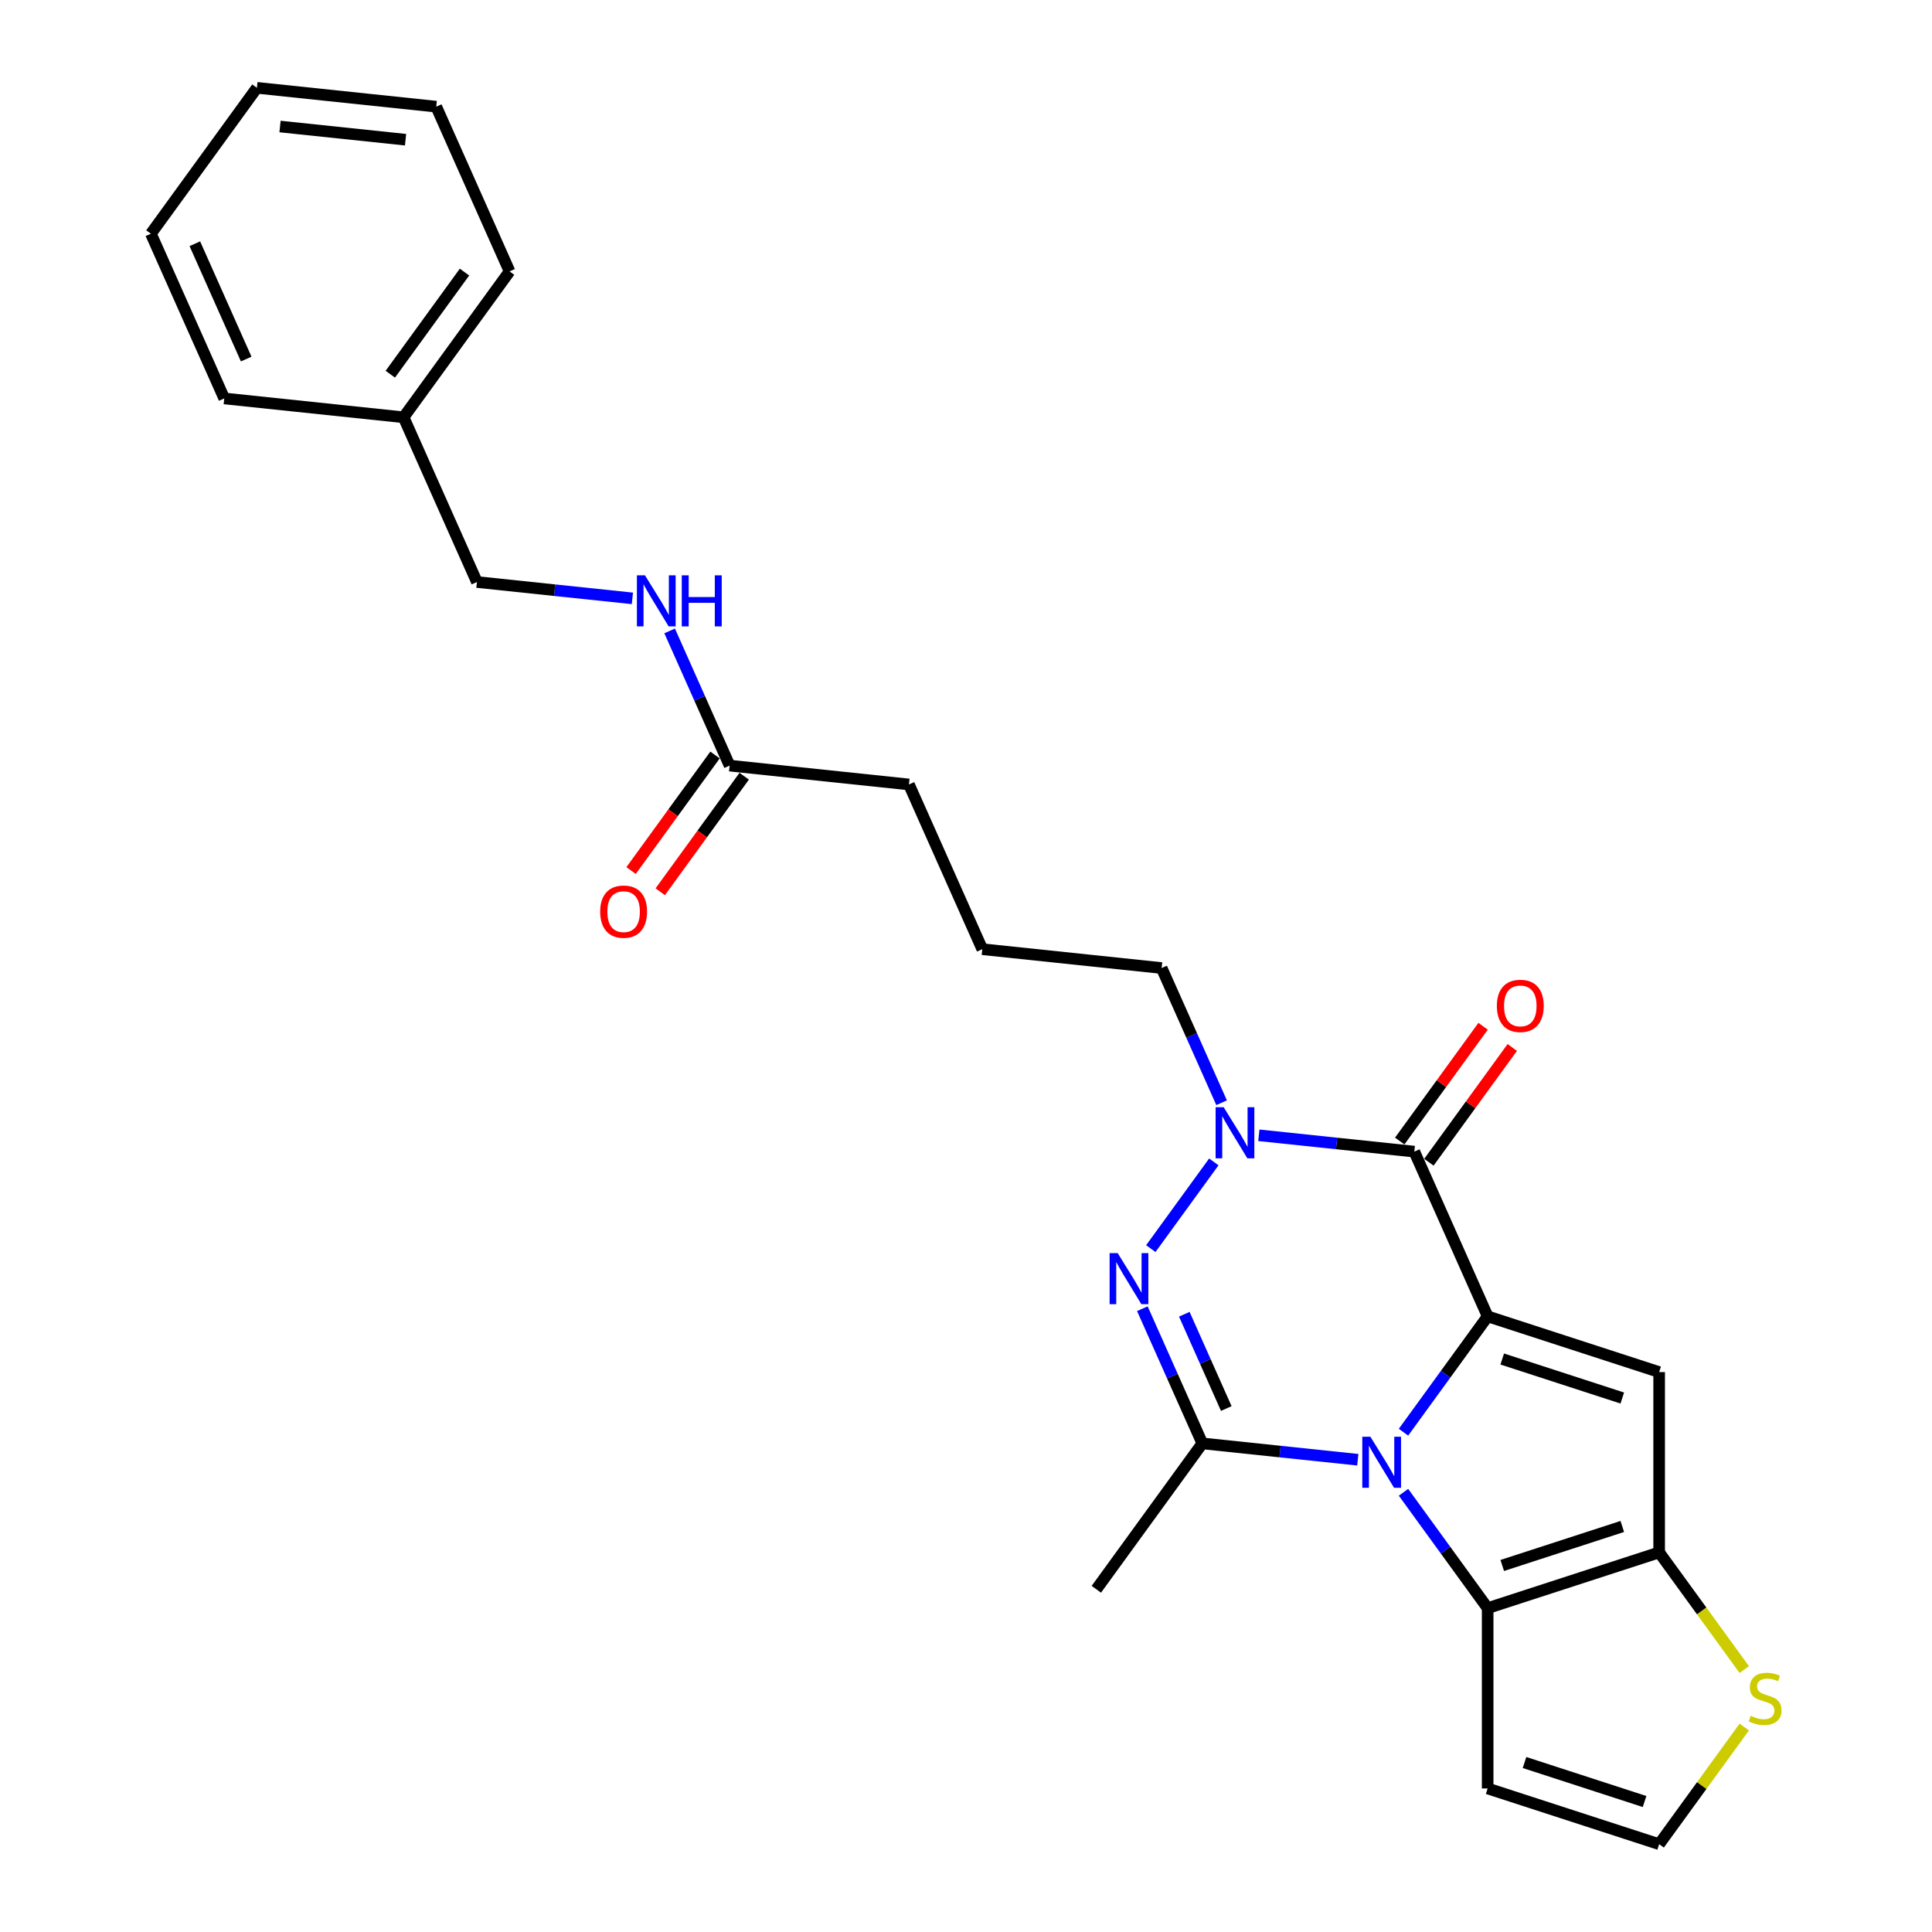 <?xml version='1.0' encoding='iso-8859-1'?>
<svg version='1.1' baseProfile='full'
              xmlns='http://www.w3.org/2000/svg'
                      xmlns:rdkit='http://www.rdkit.org/xml'
                      xmlns:xlink='http://www.w3.org/1999/xlink'
                  xml:space='preserve'
width='1000px' height='1000px' viewBox='0 0 1000 1000'>
<!-- END OF HEADER -->
<rect style='opacity:1.0;fill:#FFFFFF;stroke:none' width='1000' height='1000' x='0' y='0'> </rect>
<path class='bond-0' d='M 770.009,681.346 L 748.227,711.327' style='fill:none;fill-rule:evenodd;stroke:#000000;stroke-width:6px;stroke-linecap:butt;stroke-linejoin:miter;stroke-opacity:1' />
<path class='bond-0' d='M 748.227,711.327 L 726.445,741.307' style='fill:none;fill-rule:evenodd;stroke:#0000FF;stroke-width:6px;stroke-linecap:butt;stroke-linejoin:miter;stroke-opacity:1' />
<path class='bond-1' d='M 770.009,681.346 L 732.046,596.08' style='fill:none;fill-rule:evenodd;stroke:#000000;stroke-width:6px;stroke-linecap:butt;stroke-linejoin:miter;stroke-opacity:1' />
<path class='bond-4' d='M 770.009,681.346 L 858.777,710.189' style='fill:none;fill-rule:evenodd;stroke:#000000;stroke-width:6px;stroke-linecap:butt;stroke-linejoin:miter;stroke-opacity:1' />
<path class='bond-4' d='M 777.556,703.426 L 839.693,723.616' style='fill:none;fill-rule:evenodd;stroke:#000000;stroke-width:6px;stroke-linecap:butt;stroke-linejoin:miter;stroke-opacity:1' />
<path class='bond-2' d='M 702.79,755.558 L 662.557,751.329' style='fill:none;fill-rule:evenodd;stroke:#0000FF;stroke-width:6px;stroke-linecap:butt;stroke-linejoin:miter;stroke-opacity:1' />
<path class='bond-2' d='M 662.557,751.329 L 622.323,747.1' style='fill:none;fill-rule:evenodd;stroke:#000000;stroke-width:6px;stroke-linecap:butt;stroke-linejoin:miter;stroke-opacity:1' />
<path class='bond-6' d='M 726.445,772.406 L 748.227,802.387' style='fill:none;fill-rule:evenodd;stroke:#0000FF;stroke-width:6px;stroke-linecap:butt;stroke-linejoin:miter;stroke-opacity:1' />
<path class='bond-6' d='M 748.227,802.387 L 770.009,832.367' style='fill:none;fill-rule:evenodd;stroke:#000000;stroke-width:6px;stroke-linecap:butt;stroke-linejoin:miter;stroke-opacity:1' />
<path class='bond-5' d='M 732.046,596.08 L 691.813,591.851' style='fill:none;fill-rule:evenodd;stroke:#000000;stroke-width:6px;stroke-linecap:butt;stroke-linejoin:miter;stroke-opacity:1' />
<path class='bond-5' d='M 691.813,591.851 L 651.579,587.622' style='fill:none;fill-rule:evenodd;stroke:#0000FF;stroke-width:6px;stroke-linecap:butt;stroke-linejoin:miter;stroke-opacity:1' />
<path class='bond-11' d='M 739.597,601.566 L 761.176,571.865' style='fill:none;fill-rule:evenodd;stroke:#000000;stroke-width:6px;stroke-linecap:butt;stroke-linejoin:miter;stroke-opacity:1' />
<path class='bond-11' d='M 761.176,571.865 L 782.754,542.165' style='fill:none;fill-rule:evenodd;stroke:#FF0000;stroke-width:6px;stroke-linecap:butt;stroke-linejoin:miter;stroke-opacity:1' />
<path class='bond-11' d='M 724.495,590.593 L 746.074,560.893' style='fill:none;fill-rule:evenodd;stroke:#000000;stroke-width:6px;stroke-linecap:butt;stroke-linejoin:miter;stroke-opacity:1' />
<path class='bond-11' d='M 746.074,560.893 L 767.652,531.193' style='fill:none;fill-rule:evenodd;stroke:#FF0000;stroke-width:6px;stroke-linecap:butt;stroke-linejoin:miter;stroke-opacity:1' />
<path class='bond-16' d='M 622.323,747.1 L 567.462,822.611' style='fill:none;fill-rule:evenodd;stroke:#000000;stroke-width:6px;stroke-linecap:butt;stroke-linejoin:miter;stroke-opacity:1' />
<path class='bond-27' d='M 622.323,747.1 L 606.803,712.242' style='fill:none;fill-rule:evenodd;stroke:#000000;stroke-width:6px;stroke-linecap:butt;stroke-linejoin:miter;stroke-opacity:1' />
<path class='bond-27' d='M 606.803,712.242 L 591.283,677.384' style='fill:none;fill-rule:evenodd;stroke:#0000FF;stroke-width:6px;stroke-linecap:butt;stroke-linejoin:miter;stroke-opacity:1' />
<path class='bond-27' d='M 634.72,729.05 L 623.856,704.649' style='fill:none;fill-rule:evenodd;stroke:#000000;stroke-width:6px;stroke-linecap:butt;stroke-linejoin:miter;stroke-opacity:1' />
<path class='bond-27' d='M 623.856,704.649 L 612.992,680.248' style='fill:none;fill-rule:evenodd;stroke:#0000FF;stroke-width:6px;stroke-linecap:butt;stroke-linejoin:miter;stroke-opacity:1' />
<path class='bond-3' d='M 595.657,646.284 L 628.273,601.393' style='fill:none;fill-rule:evenodd;stroke:#0000FF;stroke-width:6px;stroke-linecap:butt;stroke-linejoin:miter;stroke-opacity:1' />
<path class='bond-7' d='M 858.777,710.189 L 858.777,803.525' style='fill:none;fill-rule:evenodd;stroke:#000000;stroke-width:6px;stroke-linecap:butt;stroke-linejoin:miter;stroke-opacity:1' />
<path class='bond-15' d='M 632.298,570.774 L 616.778,535.915' style='fill:none;fill-rule:evenodd;stroke:#0000FF;stroke-width:6px;stroke-linecap:butt;stroke-linejoin:miter;stroke-opacity:1' />
<path class='bond-15' d='M 616.778,535.915 L 601.258,501.057' style='fill:none;fill-rule:evenodd;stroke:#000000;stroke-width:6px;stroke-linecap:butt;stroke-linejoin:miter;stroke-opacity:1' />
<path class='bond-9' d='M 770.009,832.367 L 770.009,925.703' style='fill:none;fill-rule:evenodd;stroke:#000000;stroke-width:6px;stroke-linecap:butt;stroke-linejoin:miter;stroke-opacity:1' />
<path class='bond-26' d='M 770.009,832.367 L 858.777,803.525' style='fill:none;fill-rule:evenodd;stroke:#000000;stroke-width:6px;stroke-linecap:butt;stroke-linejoin:miter;stroke-opacity:1' />
<path class='bond-26' d='M 777.556,810.287 L 839.693,790.097' style='fill:none;fill-rule:evenodd;stroke:#000000;stroke-width:6px;stroke-linecap:butt;stroke-linejoin:miter;stroke-opacity:1' />
<path class='bond-8' d='M 858.777,803.525 L 880.804,833.842' style='fill:none;fill-rule:evenodd;stroke:#000000;stroke-width:6px;stroke-linecap:butt;stroke-linejoin:miter;stroke-opacity:1' />
<path class='bond-8' d='M 880.804,833.842 L 902.83,864.159' style='fill:none;fill-rule:evenodd;stroke:#CCCC00;stroke-width:6px;stroke-linecap:butt;stroke-linejoin:miter;stroke-opacity:1' />
<path class='bond-10' d='M 902.83,893.911 L 880.804,924.228' style='fill:none;fill-rule:evenodd;stroke:#CCCC00;stroke-width:6px;stroke-linecap:butt;stroke-linejoin:miter;stroke-opacity:1' />
<path class='bond-10' d='M 880.804,924.228 L 858.777,954.545' style='fill:none;fill-rule:evenodd;stroke:#000000;stroke-width:6px;stroke-linecap:butt;stroke-linejoin:miter;stroke-opacity:1' />
<path class='bond-28' d='M 770.009,925.703 L 858.777,954.545' style='fill:none;fill-rule:evenodd;stroke:#000000;stroke-width:6px;stroke-linecap:butt;stroke-linejoin:miter;stroke-opacity:1' />
<path class='bond-28' d='M 789.093,912.276 L 851.23,932.466' style='fill:none;fill-rule:evenodd;stroke:#000000;stroke-width:6px;stroke-linecap:butt;stroke-linejoin:miter;stroke-opacity:1' />
<path class='bond-12' d='M 377.646,396.277 L 470.47,406.034' style='fill:none;fill-rule:evenodd;stroke:#000000;stroke-width:6px;stroke-linecap:butt;stroke-linejoin:miter;stroke-opacity:1' />
<path class='bond-13' d='M 377.646,396.277 L 362.126,361.419' style='fill:none;fill-rule:evenodd;stroke:#000000;stroke-width:6px;stroke-linecap:butt;stroke-linejoin:miter;stroke-opacity:1' />
<path class='bond-13' d='M 362.126,361.419 L 346.606,326.561' style='fill:none;fill-rule:evenodd;stroke:#0000FF;stroke-width:6px;stroke-linecap:butt;stroke-linejoin:miter;stroke-opacity:1' />
<path class='bond-14' d='M 370.095,390.791 L 348.367,420.697' style='fill:none;fill-rule:evenodd;stroke:#000000;stroke-width:6px;stroke-linecap:butt;stroke-linejoin:miter;stroke-opacity:1' />
<path class='bond-14' d='M 348.367,420.697 L 326.639,450.603' style='fill:none;fill-rule:evenodd;stroke:#FF0000;stroke-width:6px;stroke-linecap:butt;stroke-linejoin:miter;stroke-opacity:1' />
<path class='bond-14' d='M 385.197,401.764 L 363.469,431.669' style='fill:none;fill-rule:evenodd;stroke:#000000;stroke-width:6px;stroke-linecap:butt;stroke-linejoin:miter;stroke-opacity:1' />
<path class='bond-14' d='M 363.469,431.669 L 341.741,461.575' style='fill:none;fill-rule:evenodd;stroke:#FF0000;stroke-width:6px;stroke-linecap:butt;stroke-linejoin:miter;stroke-opacity:1' />
<path class='bond-17' d='M 327.325,309.712 L 287.091,305.483' style='fill:none;fill-rule:evenodd;stroke:#0000FF;stroke-width:6px;stroke-linecap:butt;stroke-linejoin:miter;stroke-opacity:1' />
<path class='bond-17' d='M 287.091,305.483 L 246.858,301.255' style='fill:none;fill-rule:evenodd;stroke:#000000;stroke-width:6px;stroke-linecap:butt;stroke-linejoin:miter;stroke-opacity:1' />
<path class='bond-19' d='M 601.258,501.057 L 508.434,491.3' style='fill:none;fill-rule:evenodd;stroke:#000000;stroke-width:6px;stroke-linecap:butt;stroke-linejoin:miter;stroke-opacity:1' />
<path class='bond-18' d='M 246.858,301.255 L 208.895,215.988' style='fill:none;fill-rule:evenodd;stroke:#000000;stroke-width:6px;stroke-linecap:butt;stroke-linejoin:miter;stroke-opacity:1' />
<path class='bond-21' d='M 208.895,215.988 L 263.756,140.477' style='fill:none;fill-rule:evenodd;stroke:#000000;stroke-width:6px;stroke-linecap:butt;stroke-linejoin:miter;stroke-opacity:1' />
<path class='bond-21' d='M 202.022,193.689 L 240.425,140.832' style='fill:none;fill-rule:evenodd;stroke:#000000;stroke-width:6px;stroke-linecap:butt;stroke-linejoin:miter;stroke-opacity:1' />
<path class='bond-22' d='M 208.895,215.988 L 116.07,206.232' style='fill:none;fill-rule:evenodd;stroke:#000000;stroke-width:6px;stroke-linecap:butt;stroke-linejoin:miter;stroke-opacity:1' />
<path class='bond-20' d='M 508.434,491.3 L 470.47,406.034' style='fill:none;fill-rule:evenodd;stroke:#000000;stroke-width:6px;stroke-linecap:butt;stroke-linejoin:miter;stroke-opacity:1' />
<path class='bond-23' d='M 263.756,140.477 L 225.793,55.211' style='fill:none;fill-rule:evenodd;stroke:#000000;stroke-width:6px;stroke-linecap:butt;stroke-linejoin:miter;stroke-opacity:1' />
<path class='bond-24' d='M 116.07,206.232 L 78.107,120.965' style='fill:none;fill-rule:evenodd;stroke:#000000;stroke-width:6px;stroke-linecap:butt;stroke-linejoin:miter;stroke-opacity:1' />
<path class='bond-24' d='M 127.429,185.849 L 100.855,126.162' style='fill:none;fill-rule:evenodd;stroke:#000000;stroke-width:6px;stroke-linecap:butt;stroke-linejoin:miter;stroke-opacity:1' />
<path class='bond-29' d='M 225.793,55.211 L 132.968,45.455' style='fill:none;fill-rule:evenodd;stroke:#000000;stroke-width:6px;stroke-linecap:butt;stroke-linejoin:miter;stroke-opacity:1' />
<path class='bond-29' d='M 209.918,72.312 L 144.941,65.483' style='fill:none;fill-rule:evenodd;stroke:#000000;stroke-width:6px;stroke-linecap:butt;stroke-linejoin:miter;stroke-opacity:1' />
<path class='bond-25' d='M 78.107,120.965 L 132.968,45.455' style='fill:none;fill-rule:evenodd;stroke:#000000;stroke-width:6px;stroke-linecap:butt;stroke-linejoin:miter;stroke-opacity:1' />
<path  class='atom-1' d='M 709.305 743.64
L 717.966 757.641
Q 718.825 759.022, 720.207 761.523
Q 721.588 764.025, 721.663 764.174
L 721.663 743.64
L 725.172 743.64
L 725.172 770.073
L 721.551 770.073
L 712.254 754.766
Q 711.172 752.974, 710.014 750.92
Q 708.894 748.867, 708.558 748.232
L 708.558 770.073
L 705.123 770.073
L 705.123 743.64
L 709.305 743.64
' fill='#0000FF'/>
<path  class='atom-4' d='M 578.517 648.617
L 587.179 662.618
Q 588.037 663.999, 589.419 666.501
Q 590.8 669.002, 590.875 669.151
L 590.875 648.617
L 594.384 648.617
L 594.384 675.05
L 590.763 675.05
L 581.466 659.743
Q 580.384 657.951, 579.226 655.898
Q 578.106 653.844, 577.77 653.209
L 577.77 675.05
L 574.336 675.05
L 574.336 648.617
L 578.517 648.617
' fill='#0000FF'/>
<path  class='atom-6' d='M 633.379 573.107
L 642.04 587.107
Q 642.899 588.489, 644.28 590.99
Q 645.662 593.492, 645.736 593.641
L 645.736 573.107
L 649.246 573.107
L 649.246 599.54
L 645.624 599.54
L 636.328 584.233
Q 635.245 582.441, 634.088 580.387
Q 632.968 578.334, 632.632 577.699
L 632.632 599.54
L 629.197 599.54
L 629.197 573.107
L 633.379 573.107
' fill='#0000FF'/>
<path  class='atom-9' d='M 906.172 888.107
Q 906.47 888.219, 907.702 888.742
Q 908.934 889.265, 910.278 889.601
Q 911.66 889.899, 913.004 889.899
Q 915.505 889.899, 916.961 888.705
Q 918.417 887.473, 918.417 885.345
Q 918.417 883.889, 917.671 882.993
Q 916.961 882.096, 915.841 881.611
Q 914.721 881.126, 912.855 880.566
Q 910.502 879.856, 909.084 879.184
Q 907.702 878.512, 906.694 877.094
Q 905.724 875.675, 905.724 873.286
Q 905.724 869.963, 907.964 867.909
Q 910.241 865.856, 914.721 865.856
Q 917.783 865.856, 921.255 867.312
L 920.396 870.187
Q 917.223 868.88, 914.833 868.88
Q 912.257 868.88, 910.839 869.963
Q 909.42 871.008, 909.457 872.838
Q 909.457 874.256, 910.166 875.115
Q 910.913 875.974, 911.959 876.459
Q 913.041 876.944, 914.833 877.504
Q 917.223 878.251, 918.641 878.998
Q 920.06 879.744, 921.068 881.275
Q 922.113 882.768, 922.113 885.345
Q 922.113 889.003, 919.649 890.982
Q 917.223 892.923, 913.153 892.923
Q 910.801 892.923, 909.009 892.401
Q 907.254 891.915, 905.164 891.057
L 906.172 888.107
' fill='#CCCC00'/>
<path  class='atom-12' d='M 774.774 520.644
Q 774.774 514.297, 777.91 510.75
Q 781.046 507.203, 786.908 507.203
Q 792.769 507.203, 795.905 510.75
Q 799.041 514.297, 799.041 520.644
Q 799.041 527.065, 795.868 530.724
Q 792.694 534.346, 786.908 534.346
Q 781.083 534.346, 777.91 530.724
Q 774.774 527.103, 774.774 520.644
M 786.908 531.359
Q 790.94 531.359, 793.105 528.671
Q 795.308 525.945, 795.308 520.644
Q 795.308 515.454, 793.105 512.841
Q 790.94 510.19, 786.908 510.19
Q 782.876 510.19, 780.673 512.804
Q 778.507 515.417, 778.507 520.644
Q 778.507 525.983, 780.673 528.671
Q 782.876 531.359, 786.908 531.359
' fill='#FF0000'/>
<path  class='atom-14' d='M 333.84 297.794
L 342.501 311.795
Q 343.36 313.176, 344.741 315.678
Q 346.123 318.179, 346.197 318.328
L 346.197 297.794
L 349.707 297.794
L 349.707 324.227
L 346.085 324.227
L 336.789 308.92
Q 335.706 307.128, 334.549 305.075
Q 333.429 303.021, 333.093 302.387
L 333.093 324.227
L 329.658 324.227
L 329.658 297.794
L 333.84 297.794
' fill='#0000FF'/>
<path  class='atom-14' d='M 352.88 297.794
L 356.464 297.794
L 356.464 309.032
L 369.979 309.032
L 369.979 297.794
L 373.564 297.794
L 373.564 324.227
L 369.979 324.227
L 369.979 312.019
L 356.464 312.019
L 356.464 324.227
L 352.88 324.227
L 352.88 297.794
' fill='#0000FF'/>
<path  class='atom-15' d='M 310.651 471.863
Q 310.651 465.516, 313.787 461.969
Q 316.923 458.422, 322.784 458.422
Q 328.646 458.422, 331.782 461.969
Q 334.918 465.516, 334.918 471.863
Q 334.918 478.284, 331.744 481.943
Q 328.571 485.564, 322.784 485.564
Q 316.96 485.564, 313.787 481.943
Q 310.651 478.321, 310.651 471.863
M 322.784 482.578
Q 326.816 482.578, 328.982 479.889
Q 331.184 477.164, 331.184 471.863
Q 331.184 466.673, 328.982 464.06
Q 326.816 461.409, 322.784 461.409
Q 318.752 461.409, 316.549 464.022
Q 314.384 466.636, 314.384 471.863
Q 314.384 477.201, 316.549 479.889
Q 318.752 482.578, 322.784 482.578
' fill='#FF0000'/>
</svg>
